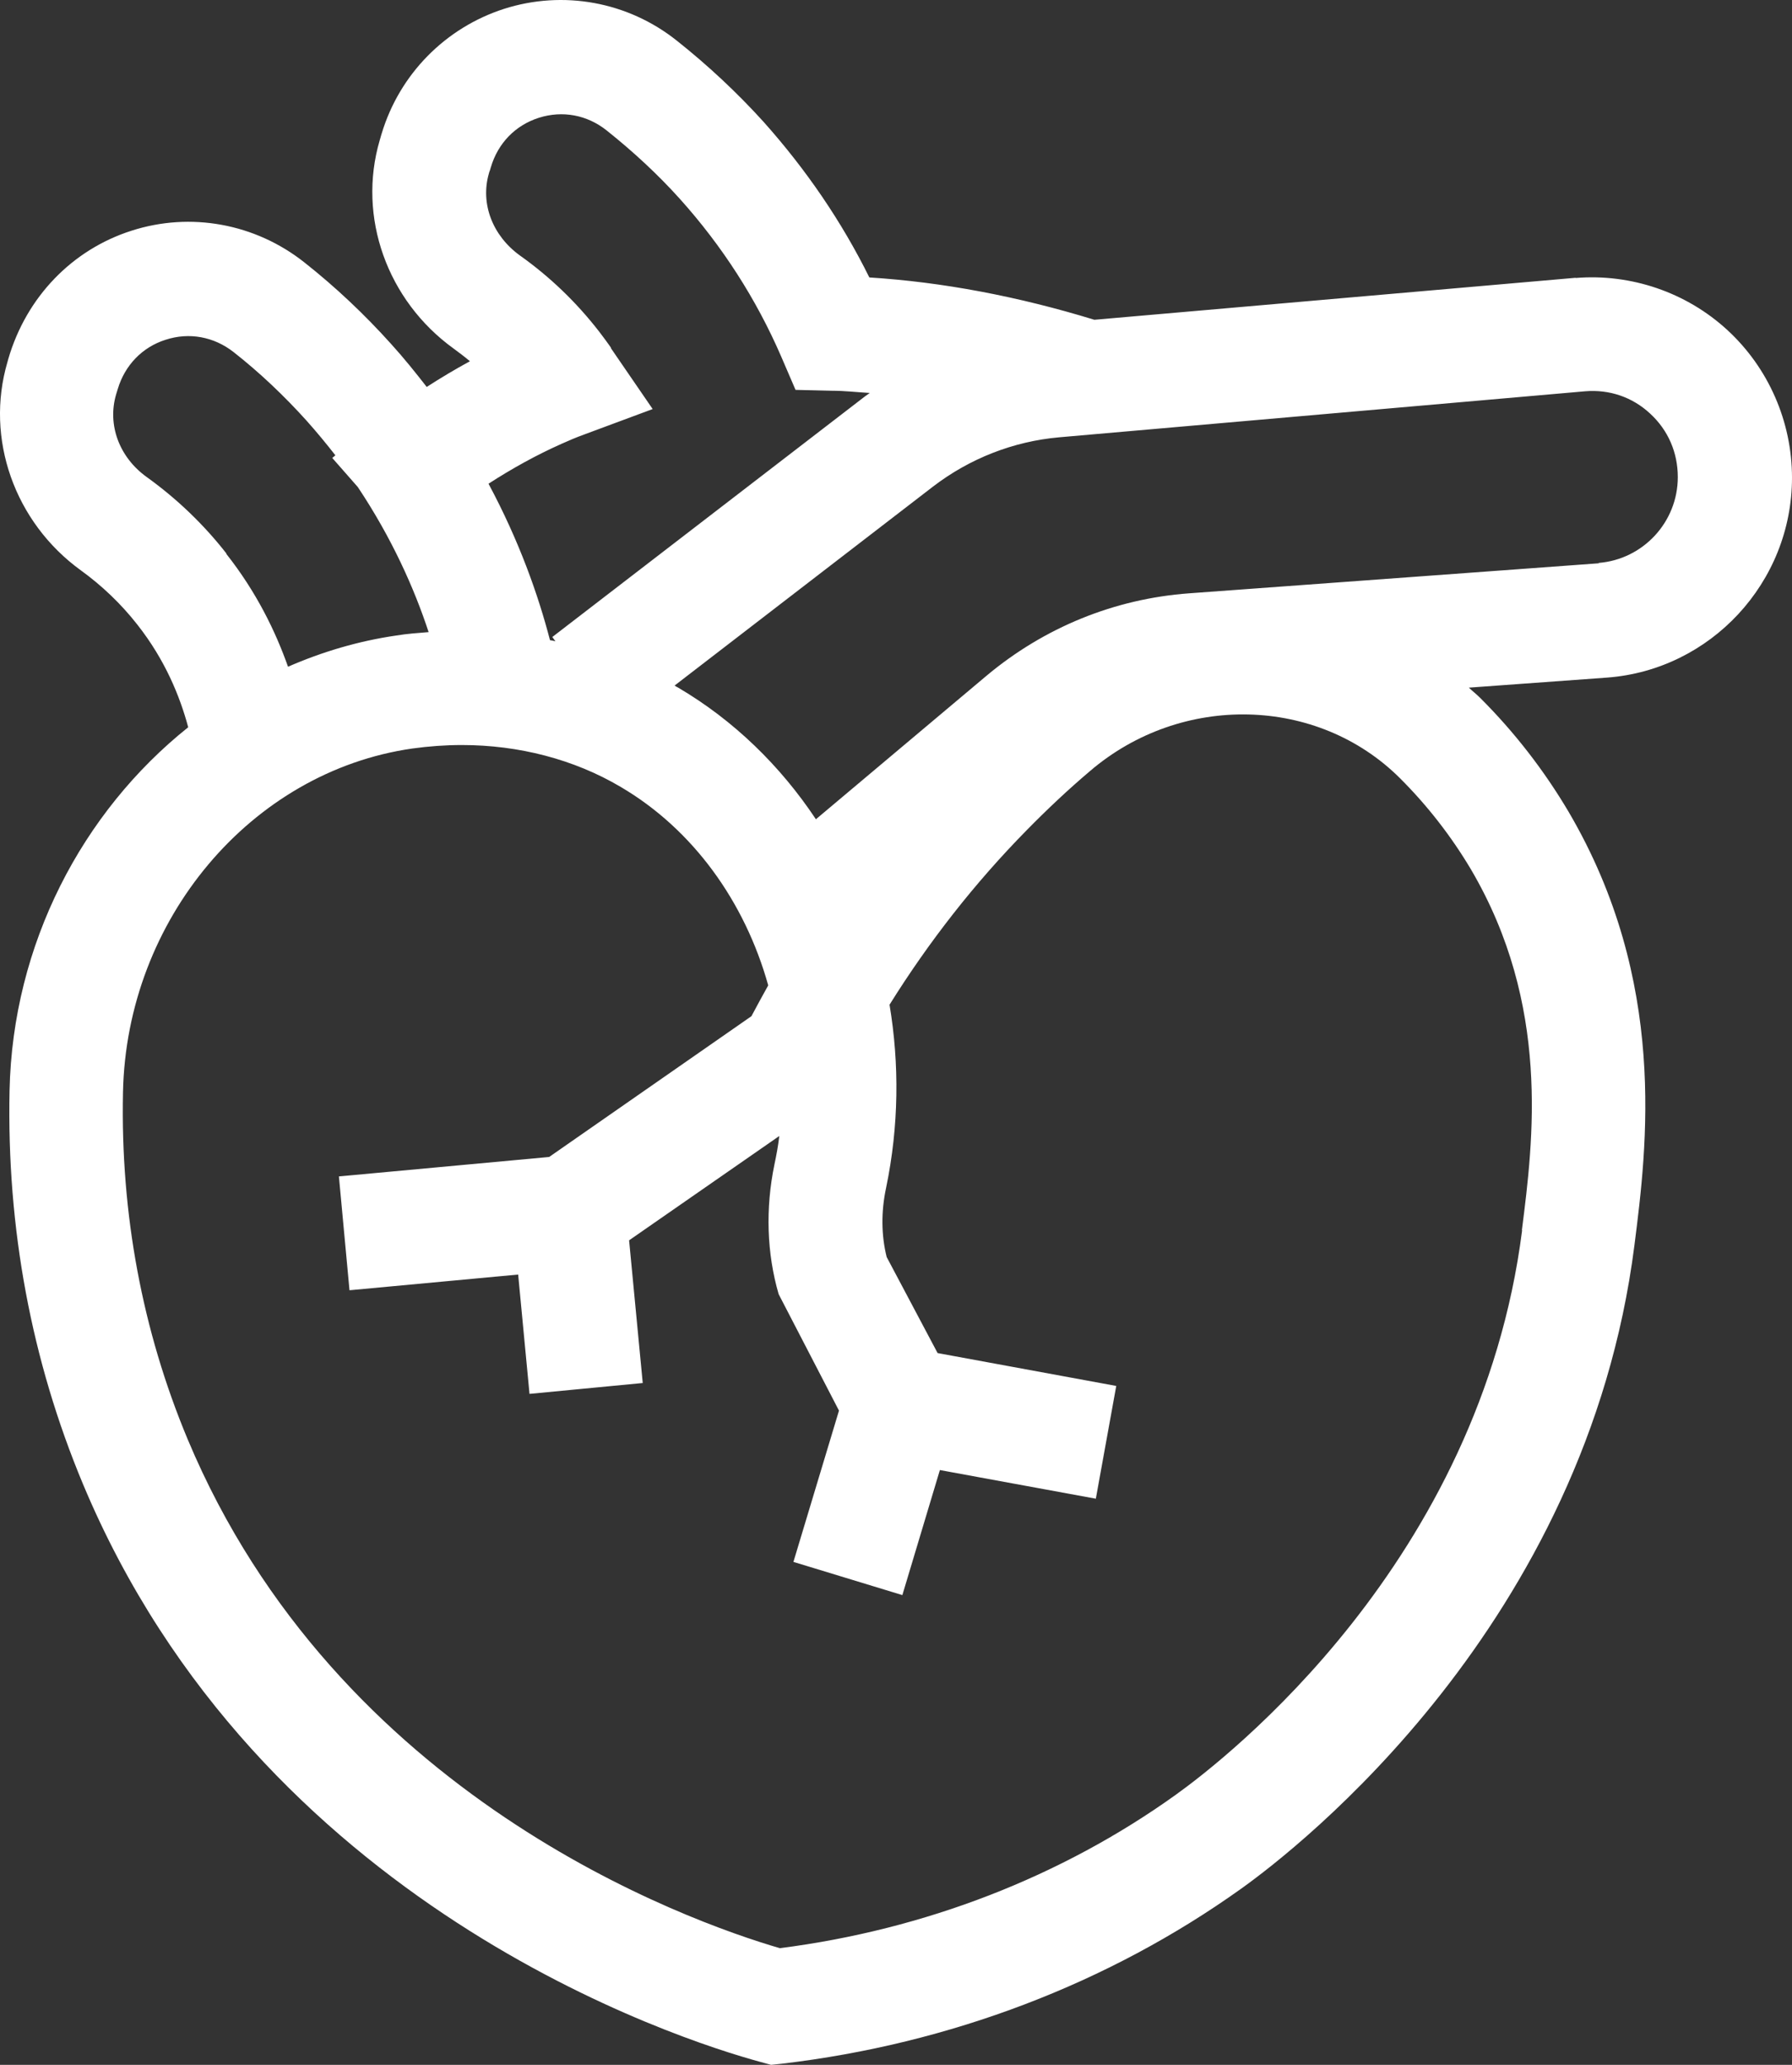 <svg width="33" height="38" viewBox="0 0 33 38" fill="none" xmlns="http://www.w3.org/2000/svg">
<rect x="0" y="0" width="33" height="38" fill="#333333" stroke="none"/>
<path d="M29.018 5.112L20.153 5.885C18.743 5.453 17.349 5.19 16.009 5.106C15.501 4.08 14.847 3.122 14.061 2.242C13.578 1.709 13.04 1.205 12.462 0.747C11.562 0.031 10.373 -0.185 9.282 0.163C8.204 0.51 7.359 1.363 7.029 2.457C7.023 2.478 7.013 2.505 7.009 2.525L6.992 2.583C6.579 3.994 7.129 5.532 8.355 6.416C8.456 6.49 8.554 6.564 8.654 6.648C8.382 6.796 8.12 6.952 7.858 7.121C7.653 6.858 7.438 6.589 7.203 6.331C6.716 5.789 6.176 5.279 5.601 4.826C4.7 4.115 3.511 3.895 2.421 4.246C1.332 4.594 0.487 5.462 0.153 6.605L0.137 6.663C-0.277 8.073 0.268 9.611 1.487 10.495C1.88 10.779 2.232 11.116 2.529 11.495C3.043 12.147 3.315 12.821 3.466 13.384C1.512 14.943 0.233 17.38 0.176 20.069C0.123 22.607 0.579 25.039 1.526 27.307C4.774 35.072 12.491 37.535 14.005 37.947L14.2 38L14.398 37.979C17.495 37.615 20.417 36.501 22.858 34.757C23.912 34.005 29.212 29.888 30.098 22.919C30.329 21.104 30.716 18.06 28.889 14.945C28.439 14.183 27.888 13.471 27.254 12.84C27.19 12.776 27.116 12.719 27.049 12.655L29.595 12.47C31.502 12.328 33 10.718 33 8.791C33 7.759 32.566 6.77 31.811 6.075C31.056 5.38 30.035 5.032 29.014 5.116L29.018 5.112ZM11.249 6.395C11.186 6.305 11.124 6.222 11.04 6.111C10.621 5.569 10.13 5.096 9.573 4.701C9.07 4.337 8.844 3.749 9.002 3.196C9.008 3.175 9.012 3.155 9.023 3.132L9.039 3.078C9.17 2.636 9.489 2.305 9.925 2.167C10.359 2.03 10.811 2.114 11.171 2.4C11.658 2.788 12.115 3.21 12.518 3.658C13.304 4.532 13.928 5.507 14.382 6.553L14.65 7.175L15.321 7.191C15.553 7.191 15.782 7.218 16.017 7.232C15.986 7.253 15.96 7.273 15.927 7.296L10.171 11.723L10.228 11.801C10.197 11.795 10.16 11.785 10.128 11.781C9.913 10.954 9.563 9.959 8.996 8.902C9.43 8.622 9.876 8.375 10.336 8.17C10.478 8.106 10.615 8.048 10.756 7.997L12.019 7.528L11.253 6.412L11.249 6.395ZM4.17 10.187C3.751 9.65 3.253 9.175 2.703 8.78C2.195 8.416 1.974 7.818 2.138 7.259L2.169 7.158C2.3 6.722 2.619 6.389 3.049 6.253C3.483 6.111 3.939 6.196 4.301 6.479C4.784 6.858 5.234 7.286 5.642 7.738C5.83 7.948 6.008 8.164 6.176 8.379C6.159 8.396 6.139 8.41 6.118 8.427L6.589 8.963C7.217 9.905 7.631 10.833 7.893 11.633C7.694 11.649 7.494 11.663 7.295 11.696C6.599 11.797 5.932 11.996 5.304 12.27C5.073 11.618 4.723 10.896 4.166 10.191L4.17 10.187ZM28.03 22.642C27.254 28.743 22.582 32.364 21.649 33.032C19.547 34.537 17.034 35.512 14.361 35.853C12.649 35.353 6.21 33.063 3.454 26.483C2.621 24.488 2.218 22.339 2.265 20.102C2.329 16.923 4.623 14.2 7.594 13.775C7.897 13.733 8.208 13.711 8.505 13.711C9.553 13.711 10.57 13.974 11.427 14.48C12.763 15.263 13.717 16.596 14.147 18.134C14.042 18.323 13.938 18.512 13.838 18.701L10.113 21.292L6.241 21.65L6.436 23.745L9.542 23.456L9.751 25.652L11.836 25.452L11.585 22.826L14.351 20.906C14.331 21.078 14.298 21.259 14.261 21.432C14.094 22.238 14.12 23.065 14.339 23.817L15.45 25.96L14.611 28.744L16.617 29.355L17.308 27.054L20.18 27.581L20.556 25.506L17.266 24.901L16.328 23.133C16.228 22.732 16.224 22.296 16.318 21.858C16.553 20.727 16.564 19.584 16.381 18.49C17.104 17.332 17.947 16.253 18.907 15.278C19.279 14.899 19.672 14.529 20.075 14.188C21.758 12.751 24.266 12.808 25.785 14.326C26.292 14.832 26.728 15.395 27.088 16C28.555 18.494 28.236 20.99 28.026 22.637L28.03 22.642ZM29.448 10.366L21.899 10.919C20.521 11.02 19.232 11.546 18.168 12.435L15.025 15.077C14.37 14.092 13.51 13.255 12.489 12.655C12.469 12.644 12.448 12.634 12.422 12.617L17.184 8.953C17.859 8.437 18.661 8.123 19.504 8.048L29.19 7.201C29.636 7.164 30.06 7.306 30.389 7.613C30.719 7.917 30.897 8.328 30.897 8.781C30.897 9.607 30.258 10.296 29.436 10.36L29.448 10.366Z" fill="white"/>
</svg>
